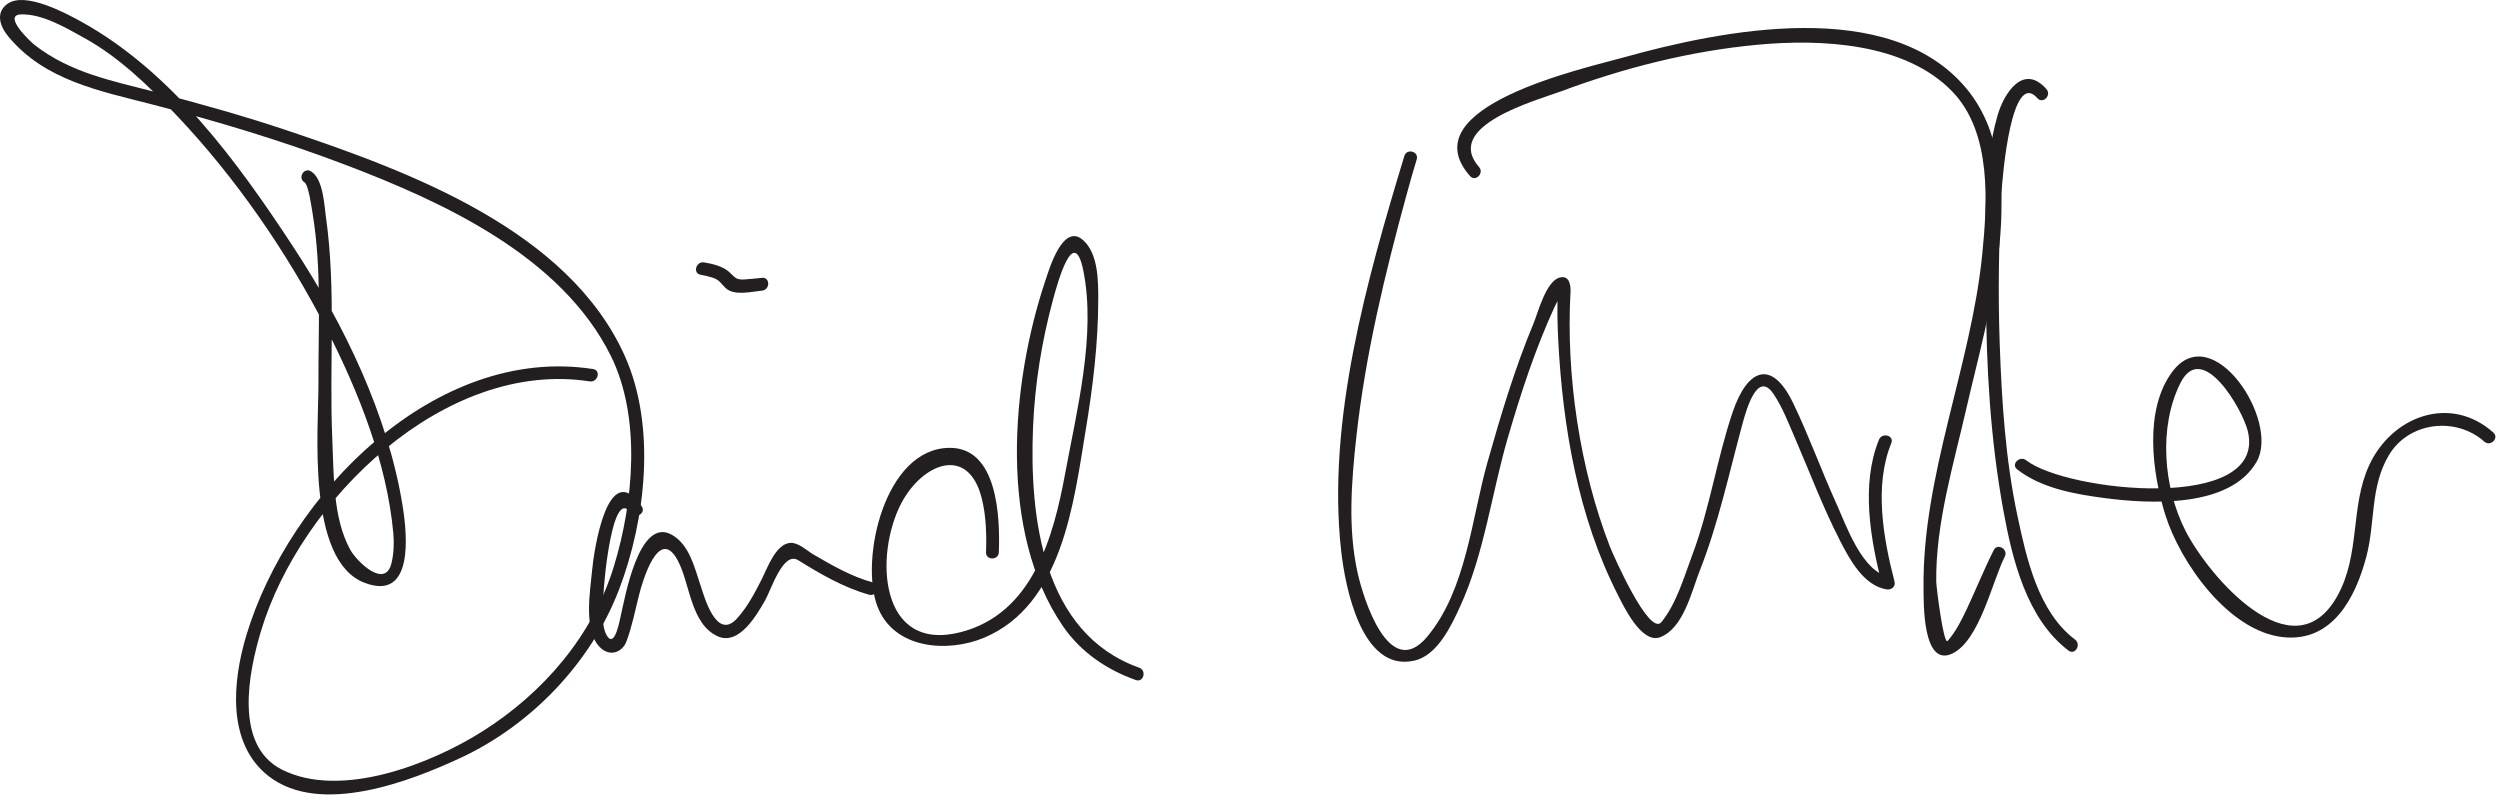 <?xml version="1.0" encoding="UTF-8"?>
<svg version="1.0" xmlns="http://www.w3.org/2000/svg" width="293" height="94" >
<path fill="#231F20" d="M35.686,21.375c0.472,0.288,0.826,2.9,0.951,3.656c1.08,6.51,0.659,13.301,0.685,19.867 c0.021,5.272-1.463,20.794,5.41,23.408c5.739,2.184,5.01-5.519,4.471-8.915c-1.703-10.719-6.878-21.37-12.771-30.363 C27.885,19.036,20.182,8.426,9.516,2.535C7.718,1.542,2.929-1.031,0.874,0.449c-1.44,1.038-0.888,2.646,0.131,3.867 c4.264,5.109,10.643,6.329,16.74,7.901c7.688,1.983,15.295,4.27,22.72,7.092c11.546,4.389,25.302,10.727,31.104,22.355 c3.615,7.248,2.67,17.219,0.388,24.685c-2.497,8.169-8.295,14.874-15.43,19.379c-6.02,3.8-16.568,7.957-23.483,4.471 c-5.673-2.86-3.888-11.46-2.467-16.2c4.626-15.435,21.583-31.94,38.54-29.298c0.946,0.147,1.352-1.298,0.398-1.447 C51.039,40.375,33.833,57.903,28.859,74.5c-1.606,5.358-2.313,12.642,2.638,16.476c6.036,4.674,16.568,0.602,22.492-2.157 c8.273-3.854,15.282-11.155,18.553-19.699c3.145-8.216,4.39-19.147,0.678-27.418c-6.608-14.72-25.203-21.582-39.391-26.354 c-5.164-1.737-10.415-3.207-15.686-4.577C13.128,9.468,8.219,8.529,4.011,5.234c-0.357-0.28-3.803-3.485-1.527-3.547 c2.5-0.068,5.267,1.586,7.379,2.753c4.094,2.261,7.542,5.62,10.74,8.982c7.005,7.367,13.087,16.196,17.716,25.243 c3.719,7.27,7.031,15.614,7.777,23.822c0.105,1.157,0.06,2.311-0.195,3.445c-0.725,3.226-4.124-0.176-4.858-1.513 c-2.043-3.718-1.915-8.826-2.096-12.933c-0.382-8.656,0.473-17.455-0.75-26.062c-0.195-1.372-0.305-4.464-1.754-5.347 C35.614,19.575,34.861,20.872,35.686,21.375L35.686,21.375z"/>
<path fill="#231F20" d="M75.211,59.348c-4.018-5.886-5.624,5.367-5.809,7.438c-0.21,2.352-1.131,7.357,1.084,9.232 c1.107,0.938,2.468,0.404,2.937-0.852c0.663-1.776,1.024-3.657,1.489-5.491c0.366-1.445,2.289-8.146,4.516-4.001 c1.453,2.703,1.499,7.431,4.666,8.891c2.528,1.165,4.633-2.553,5.575-4.197c0.712-1.244,2.111-5.805,3.875-4.712 c2.619,1.622,5.337,3.21,8.321,4.044c0.933,0.261,1.329-1.187,0.398-1.447c-2.486-0.694-4.707-1.973-6.922-3.264 c-0.73-0.426-1.699-1.366-2.633-1.366c-1.757,0-2.813,3.051-3.412,4.224c-0.838,1.642-1.666,3.251-2.911,4.631 c-2.464,2.731-3.898-2.742-4.317-3.981c-0.697-2.063-1.288-4.672-3.324-5.819c-3.889-2.191-5.528,7.585-5.955,9.328 c-0.12,0.49-0.671,3.811-1.555,2.645c-0.862-1.138-0.532-3.56-0.509-4.875c0.025-1.449,1.058-12.794,3.191-9.669 C74.458,60.899,75.759,60.15,75.211,59.348L75.211,59.348z"/>
<path fill="#231F20" d="M117.064,64.727c0.152-4.099-0.133-12.308-5.806-12.24c-7.617,0.089-10.49,13.123-8.43,18.566 c1.905,5.033,8.222,5.482,12.5,3.691c9.177-3.843,10.508-15.838,11.904-24.258c0.847-5.101,1.484-10.274,1.483-15.45 c0-2.154-0.009-5.261-1.731-6.851c-2.4-2.215-4.029,3.399-4.463,4.691c-4.071,12.132-5.513,29.481,2.061,40.519 c2.081,3.033,5.107,5.087,8.533,6.306c0.914,0.324,1.304-1.125,0.398-1.447c-11.386-4.049-12.874-17.776-12.44-28.198 c0.209-5.029,1.021-10.057,2.334-14.913c0.577-2.135,2.455-8.907,3.563-3.403c1.505,7.48-0.781,16.423-2.126,23.718 c-1.385,7.513-3.813,16.429-12.212,18.621c-9.597,2.504-10.167-9.022-7.015-15.066c2.444-4.688,7.863-6.945,9.45-0.584 c0.502,2.012,0.573,4.227,0.496,6.299C115.528,65.695,117.028,65.691,117.064,64.727L117.064,64.727z"/>
<path fill="#231F20" d="M82.115,32.2c0.466,0.077,0.923,0.196,1.375,0.333c0.83,0.254,0.981,0.677,1.539,1.215 c1.005,0.973,3.077,0.424,4.286,0.313c0.955-0.088,0.963-1.589,0-1.5c-0.706,0.065-1.407,0.159-2.116,0.194 c-1.024,0.051-1.093-0.314-1.754-0.894c-0.766-0.67-1.951-0.947-2.931-1.108C81.567,30.599,81.162,32.044,82.115,32.2 L82.115,32.2z"/>
<path fill="#231F20" d="M164.59,18.278c-4.382,14.444-9.116,31.133-7.401,46.324c0.462,4.094,2.365,14.274,8.604,12.815 c2.717-0.635,4.345-4.176,5.356-6.39c2.809-6.144,3.687-13.275,5.573-19.742c1.507-5.164,3.198-10.353,5.443-15.249 c0.261-0.566,0.556-1.113,0.867-1.653c0.51-0.882-0.445-0.835-0.469-0.156c-0.066,1.897-0.035,3.776,0.063,5.674 c0.525,10.153,2.333,20.692,6.98,29.805c0.601,1.176,2.755,5.811,4.961,4.976c2.742-1.037,3.691-5.38,4.64-7.785 c2.193-5.568,3.414-11.329,4.975-17.087c0.455-1.677,1.746-6.471,3.657-3.66c1.042,1.531,1.735,3.344,2.467,5.035 c1.758,4.068,3.311,8.217,5.336,12.166c1.127,2.197,2.769,5.289,5.473,5.726c0.552,0.089,1.078-0.325,0.923-0.923 c-1.317-5.07-2.413-11.237-0.375-16.227c0.365-0.896-1.086-1.281-1.447-0.398c-2.138,5.235-1.008,11.699,0.375,17.023 c0.308-0.308,0.615-0.615,0.923-0.923c-3.262-0.526-5.12-6.022-6.297-8.621c-1.766-3.896-3.208-7.93-5.068-11.781 c-2.507-5.191-5.357-4.018-7.08,1.071c-1.862,5.5-2.675,11.27-4.728,16.73c-0.979,2.605-1.844,5.7-3.625,7.882 c-1.43,1.752-5.712-8.019-6.025-8.824c-3.534-9.071-5.176-20.124-4.626-29.858c0.047-0.837-0.156-1.994-1.267-1.7 c-1.619,0.429-2.536,4.102-3.076,5.397c-2.192,5.26-3.839,10.762-5.386,16.238c-1.881,6.661-2.471,14.909-7.038,20.425 c-4.479,5.408-7.523-4.469-8.187-7.456c-1.154-5.201-0.724-10.671-0.149-15.914c1.052-9.602,3.346-19.111,5.894-28.414 c0.378-1.38,0.767-2.758,1.183-4.127C166.319,17.749,164.871,17.354,164.59,18.278L164.59,18.278z"/>
<path fill="#231F20" d="M173.344,19.572c-4.251-4.833,6.767-7.811,9.66-8.886c7.363-2.736,15.052-4.693,22.879-5.433 c7.49-0.708,17.42-0.275,22.964,5.515c4.609,4.813,4.077,13.007,3.467,19.086c-1.315,13.096-7.047,25.9-6.875,39.123 c0.02,1.491-0.155,9.308,3.38,7.616c3.193-1.529,4.666-8.438,6.143-11.362c0.435-0.861-0.859-1.621-1.295-0.758 c-1.149,2.277-2.095,4.652-3.184,6.958c-0.609,1.29-1.269,2.605-2.217,3.685c-0.475,0.54-1.33-6.336-1.337-6.928 c-0.089-6.825,2.047-13.814,3.553-20.414c2.396-10.506,7.89-27.91-0.026-37.41c-9.014-10.817-28.63-6.858-40.21-3.621 c-4.525,1.266-25.105,5.769-17.962,13.889C172.923,21.36,173.98,20.295,173.344,19.572L173.344,19.572z"/>
<path fill="#231F20" d="M239.844,10.447c-2.688-3.056-4.957,0.435-5.719,3.044c-1.893,6.486-1.361,14.335-1.359,20.993 c0.003,8.458,0.504,16.967,2.021,25.297c1.045,5.739,2.728,12.763,7.648,16.469c0.773,0.583,1.52-0.721,0.758-1.295 c-4.323-3.256-5.692-9.524-6.753-14.521c-1.411-6.647-1.845-13.512-2.078-20.288c-0.2-5.813-0.107-11.641,0.209-17.448 c0.118-2.166,1.187-14.63,4.213-11.19C239.423,12.235,240.481,11.17,239.844,10.447L239.844,10.447z"/>
<path fill="#231F20" d="M236.409,55.007c2.844,2.229,6.799,2.914,10.268,3.369c5.234,0.688,14.666,1.209,17.799-4.257 c2.764-4.821-5.16-16.837-9.872-10.563c-3.359,4.475-2.363,11.863-0.839,16.755c1.743,5.596,7.427,13.712,13.847,14.367 c5.772,0.589,8.478-4.651,9.741-9.502c1.043-4.005,0.419-8.091,2.606-11.799c2.342-3.97,7.889-4.571,11.2-1.621 c0.72,0.642,1.784-0.416,1.061-1.061c-5.05-4.5-11.892-1.914-14.54,3.806c-2.271,4.903-1.002,10.485-3.772,15.401 c-5.182,9.192-15.067-2.4-17.761-7.679c-2.587-5.072-3.194-12.129-0.611-17.313c2.564-5.146,7.289,3.09,7.901,5.593 c2.36,9.655-21.232,7.152-25.967,3.441C236.717,53.357,235.648,54.411,236.409,55.007L236.409,55.007z"/>
</svg>